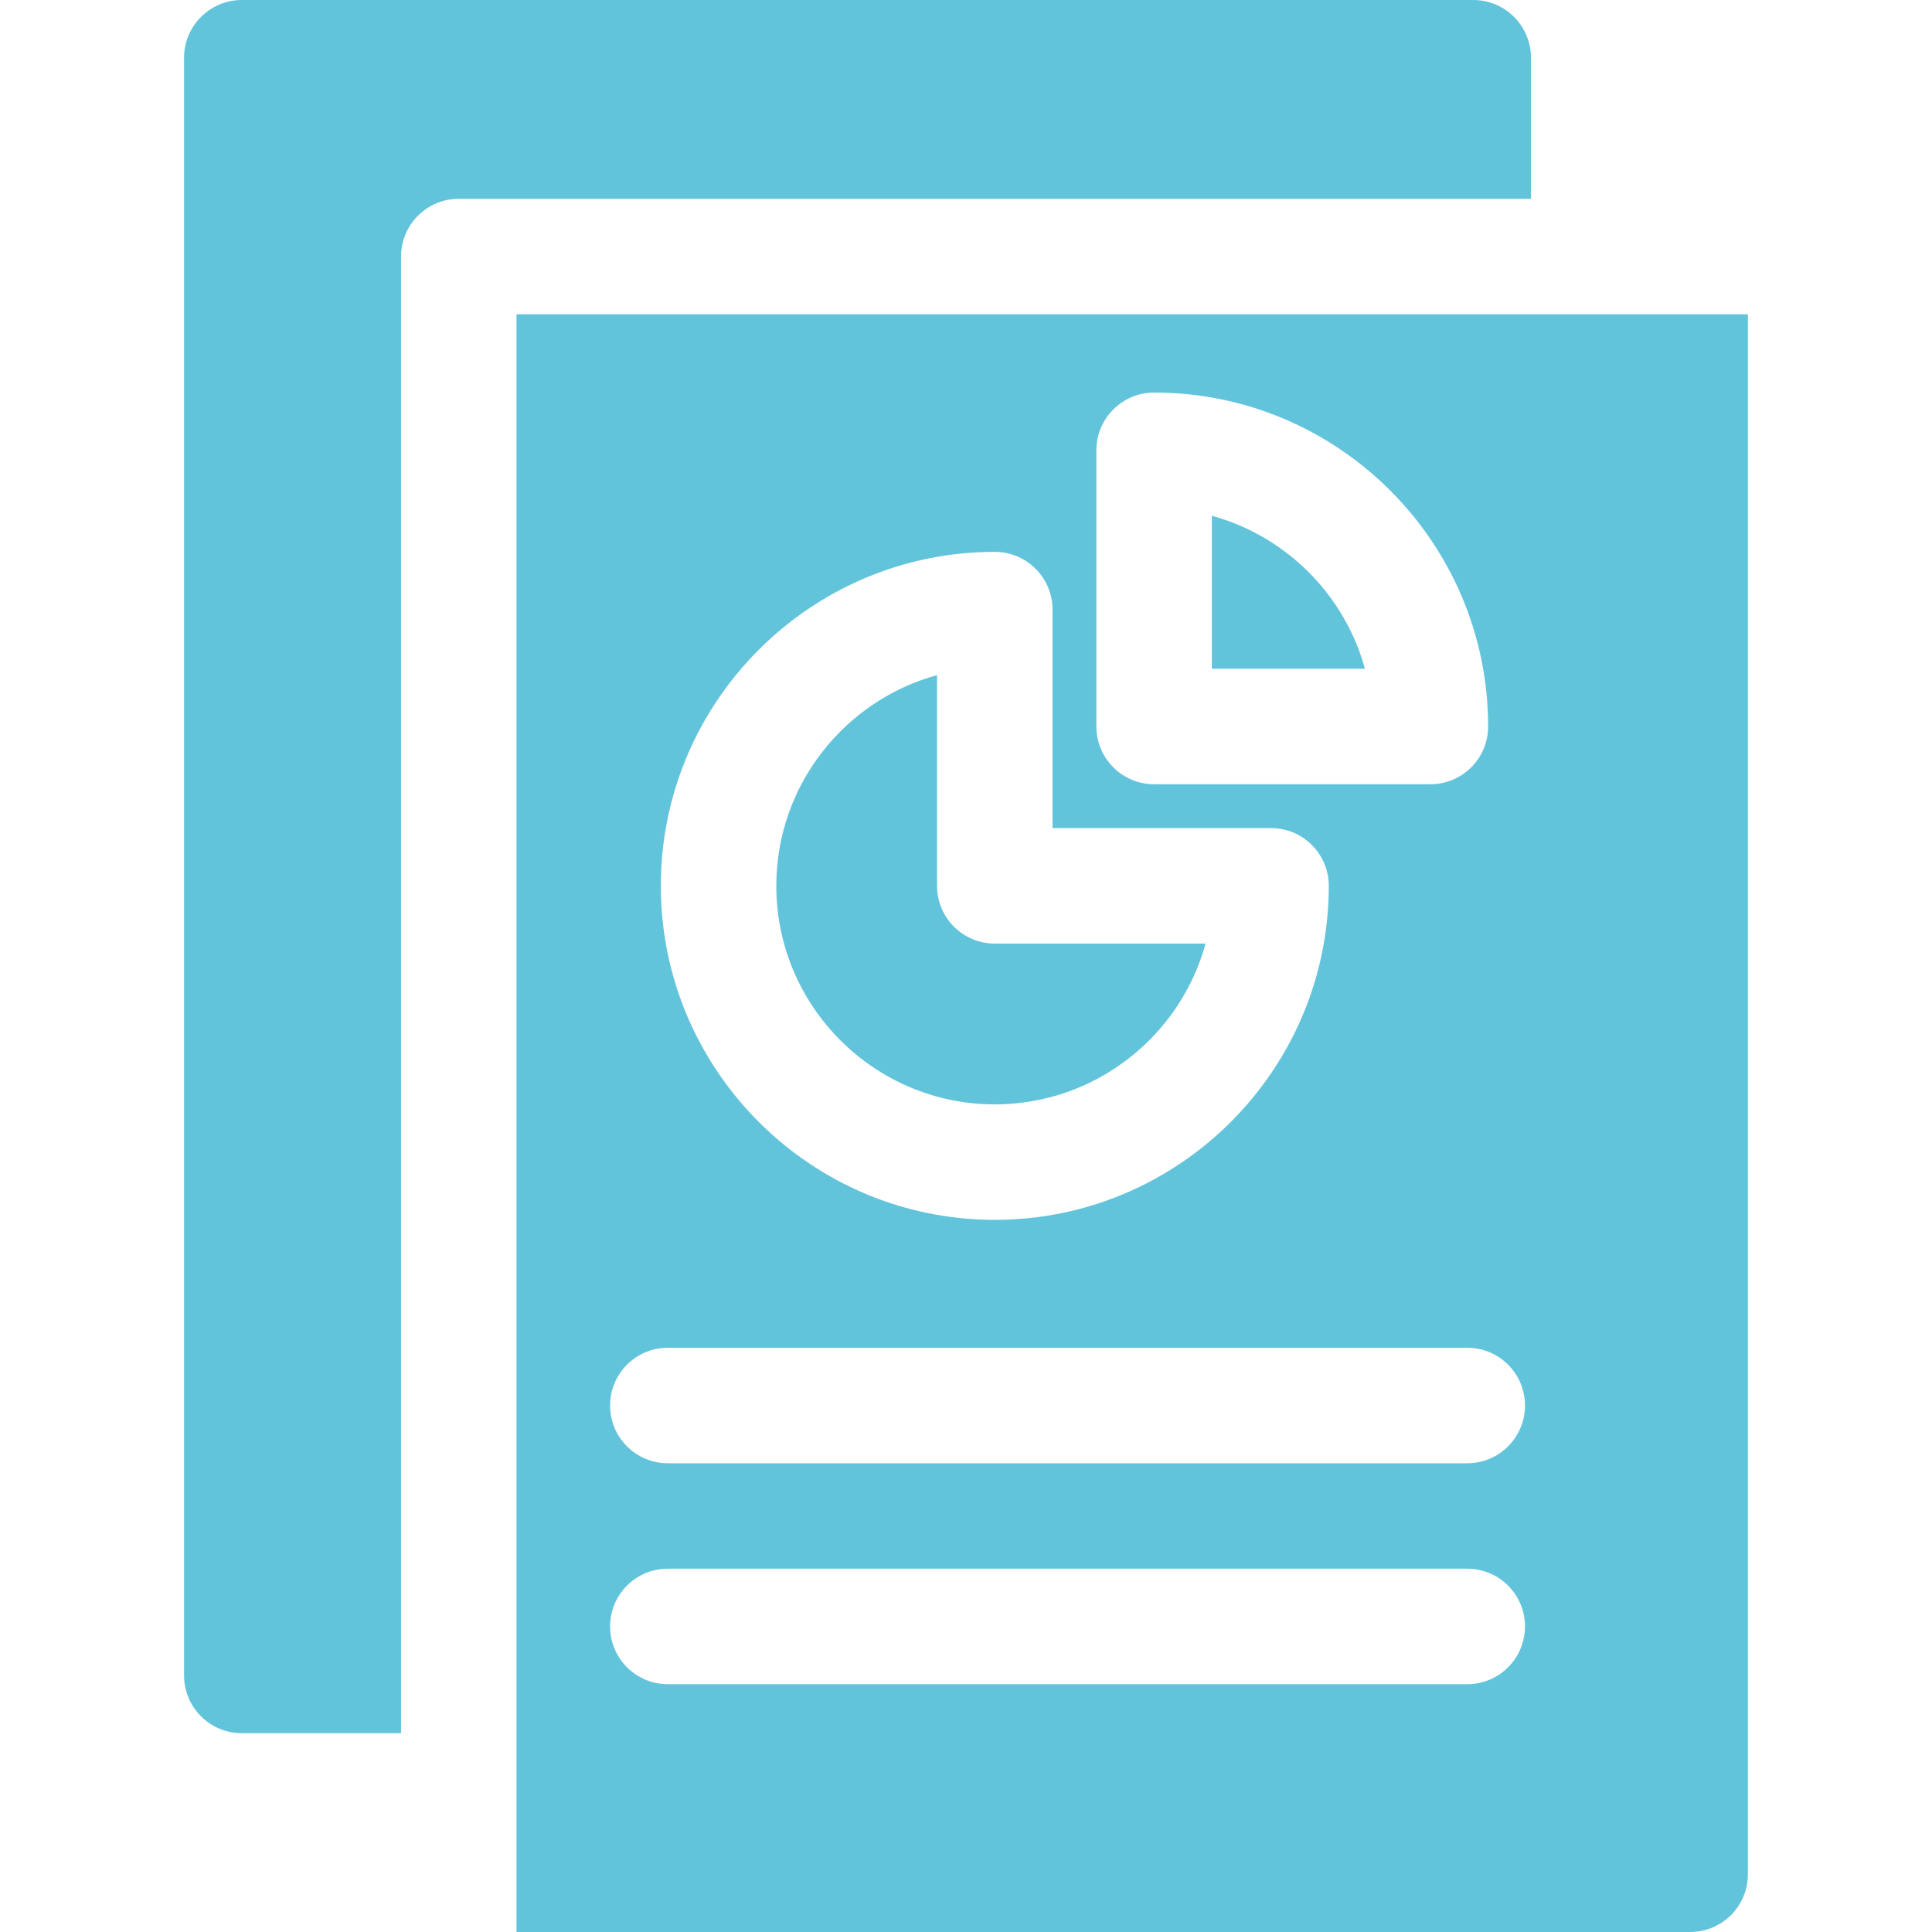 <?xml version="1.0" encoding="UTF-8"?> <svg xmlns="http://www.w3.org/2000/svg" width="48" height="48" viewBox="0 0 48 48" fill="none"> <path d="M24.715 23.443C23.923 23.443 23.281 22.801 23.281 22.009V16.773C20.982 17.403 19.287 19.512 19.287 22.009C19.287 25.002 21.722 27.438 24.715 27.438C27.213 27.438 29.322 25.743 29.952 23.443H24.715ZM30.108 12.814V16.615H33.911C33.406 14.773 31.951 13.319 30.108 12.814Z" fill="#62C4DB"></path> <path d="M36.602 0H6.008C5.216 0 4.573 0.642 4.573 1.434V41.627C4.573 42.419 5.216 43.061 6.008 43.061H9.964V6.373C9.964 5.581 10.606 4.939 11.398 4.939H38.036V1.434C38.036 0.642 37.394 0 36.602 0Z" fill="#62C4DB"></path> <path d="M12.832 7.808V48H41.992C42.784 48 43.426 47.358 43.426 46.566V7.808H12.832ZM27.239 11.187C27.239 10.395 27.882 9.753 28.674 9.753C33.25 9.753 36.972 13.475 36.972 18.05C36.972 18.842 36.33 19.484 35.538 19.484H28.674C27.882 19.484 27.239 18.842 27.239 18.05V11.187ZM24.715 13.711C25.507 13.711 26.15 14.354 26.15 15.146V20.574H31.579C32.371 20.574 33.013 21.216 33.013 22.009C33.013 26.584 29.291 30.307 24.715 30.307C20.14 30.307 16.418 26.584 16.418 22.009C16.418 17.433 20.14 13.711 24.715 13.711ZM36.454 41.843H16.591C15.799 41.843 15.157 41.201 15.157 40.408C15.157 39.616 15.799 38.974 16.591 38.974H36.454C37.246 38.974 37.888 39.616 37.888 40.408C37.888 41.201 37.246 41.843 36.454 41.843ZM36.454 36.354H16.591C15.799 36.354 15.157 35.712 15.157 34.92C15.157 34.127 15.799 33.485 16.591 33.485H36.454C37.246 33.485 37.888 34.127 37.888 34.92C37.888 35.712 37.246 36.354 36.454 36.354Z" fill="#62C4DB"></path> </svg> 